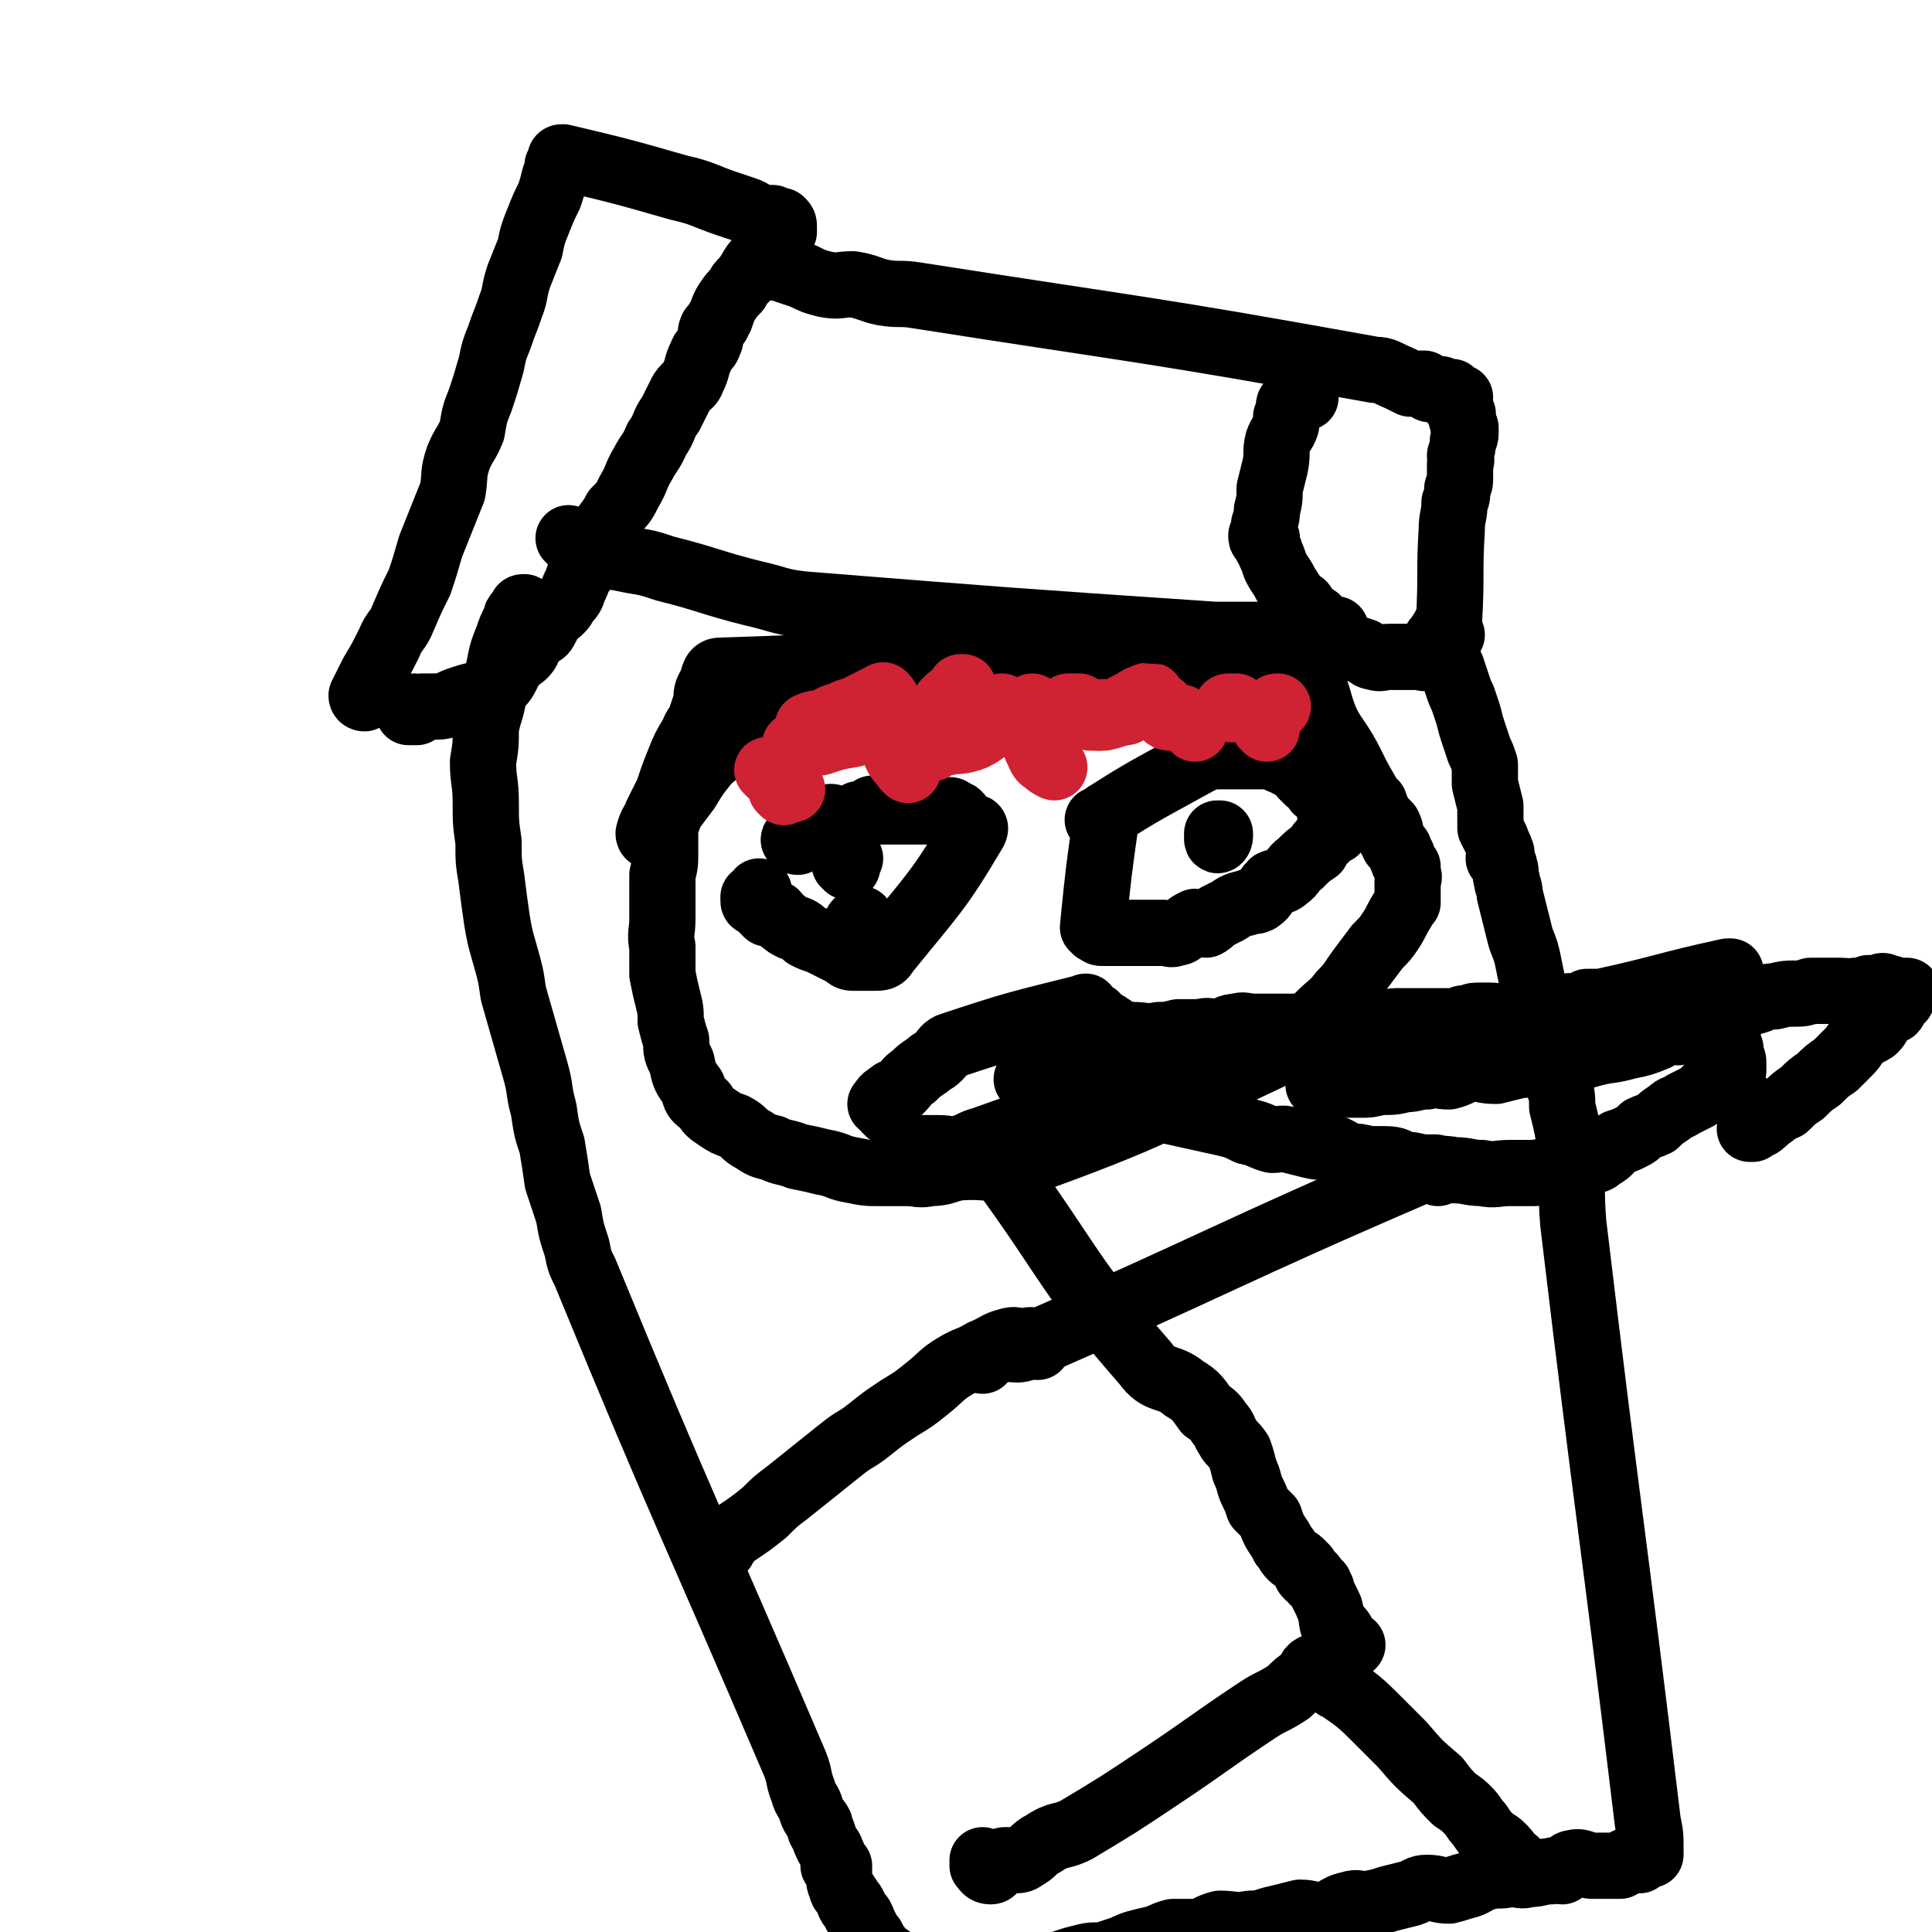 <svg viewBox='0 0 700 700' version='1.1' xmlns='http://www.w3.org/2000/svg' xmlns:xlink='http://www.w3.org/1999/xlink'><g fill='none' stroke='#000000' stroke-width='24' stroke-linecap='round' stroke-linejoin='round'><path d='M236,303c0,0 -1,0 -1,-1 1,-4 2,-4 3,-7 2,-4 2,-4 4,-8 2,-6 2,-6 4,-11 2,-5 2,-5 5,-10 1,-3 2,-3 3,-6 1,-3 1,-3 2,-6 0,-3 0,-3 1,-5 2,-3 1,-6 4,-6 101,-3 108,-10 205,0 14,1 9,11 17,23 7,10 6,11 12,21 1,2 1,2 3,4 1,3 1,3 3,6 1,1 1,1 2,2 1,2 1,3 1,5 1,1 1,1 1,2 1,1 1,0 1,1 0,0 1,0 1,1 0,1 0,1 1,2 0,1 0,1 0,1 1,1 0,1 1,2 0,0 0,0 0,0 1,1 1,1 1,1 0,2 0,2 0,3 1,1 0,1 0,2 0,2 0,2 0,3 0,2 0,2 0,5 -1,1 -1,1 -2,3 -2,3 -2,4 -4,7 -2,3 -2,3 -5,6 -3,4 -3,4 -6,8 -3,4 -3,5 -7,9 -3,4 -4,4 -8,8 -3,3 -3,3 -7,7 -3,3 -3,4 -7,6 -45,21 -45,23 -92,40 -12,4 -13,1 -25,2 -5,1 -5,2 -10,2 -4,1 -4,0 -9,0 -5,0 -5,0 -9,0 -5,0 -5,0 -10,-1 -6,-1 -5,-2 -11,-3 -4,-1 -4,-1 -9,-2 -5,-2 -5,-1 -9,-3 -4,-1 -4,-1 -7,-3 -4,-2 -3,-3 -7,-5 -3,-1 -3,-1 -6,-3 -3,-2 -3,-2 -5,-5 -3,-2 -3,-2 -4,-6 -3,-4 -3,-4 -4,-9 -2,-4 -2,-4 -2,-8 -1,-3 -1,-3 -2,-7 0,-4 0,-4 -1,-8 -1,-4 -1,-4 -2,-9 0,-5 0,-5 0,-10 -1,-5 0,-5 0,-10 0,-4 0,-4 0,-8 0,-4 0,-4 0,-8 1,-4 1,-4 1,-8 0,-2 0,-2 0,-5 0,-1 0,-1 0,-2 0,-2 -1,-2 0,-3 1,-2 1,-2 2,-5 3,-4 3,-4 6,-8 3,-5 3,-5 7,-10 3,-3 4,-3 7,-7 3,-3 3,-3 6,-6 2,-3 2,-3 4,-5 1,-2 1,-2 3,-4 0,0 1,0 1,-1 1,-1 0,-2 1,-3 1,0 1,1 2,1 1,-1 1,-1 2,-2 '/><path d='M289,305c-1,0 -2,-1 -1,-1 0,-1 1,-1 2,-2 2,-1 2,0 4,-1 2,-1 2,-1 4,-2 1,-1 1,-2 3,-3 1,0 2,1 3,1 2,0 2,1 4,0 1,0 1,-1 3,-2 1,0 1,1 3,0 1,0 1,-1 2,-2 1,0 2,0 3,1 1,0 1,0 2,0 2,0 2,0 3,0 1,0 1,0 3,0 1,0 1,0 2,0 1,0 1,0 2,0 2,0 2,0 3,0 1,0 1,0 2,0 1,-1 1,-2 1,-2 1,0 1,1 2,2 1,0 1,0 2,0 1,-1 1,0 2,0 1,0 1,-1 2,0 0,0 0,0 0,1 1,0 1,0 1,0 0,0 1,0 1,0 2,2 1,2 3,4 2,1 4,0 3,2 -13,22 -15,23 -32,44 -1,2 -2,2 -4,2 -4,0 -4,0 -8,0 -2,0 -2,-1 -4,-2 -2,-1 -2,-1 -4,-2 -2,-1 -2,-1 -4,-2 -3,-1 -3,-1 -5,-2 -2,-2 -2,-2 -5,-3 -2,-1 -2,-1 -3,-2 -2,-1 -2,-2 -3,-3 -1,0 -2,0 -3,0 -1,-1 -1,-1 -2,-2 -1,-1 -1,-1 -1,-2 -1,0 -1,1 -1,0 -1,0 -1,0 -1,-1 0,-1 0,-1 0,-1 0,0 0,1 1,1 0,-1 0,-2 1,-3 '/><path d='M312,342c0,0 -2,-1 -1,-1 1,0 2,0 4,1 '/><path d='M311,337c0,0 -1,-1 -1,-1 0,-2 1,-2 2,-3 '/><path d='M307,314c0,-1 -1,-1 -1,-1 1,-1 1,-1 2,-2 '/><path d='M399,298c0,-1 -2,-1 -1,-1 17,-11 18,-11 36,-21 4,-2 4,-2 8,-2 3,0 3,0 7,0 2,0 2,0 3,0 2,0 2,0 4,0 1,0 1,0 3,0 1,0 1,0 2,0 1,0 1,1 2,1 1,1 1,0 2,1 1,0 1,0 2,1 1,0 1,0 2,1 0,0 1,-1 1,0 1,1 1,1 2,3 1,1 1,1 2,2 0,0 1,-1 1,0 2,1 1,2 2,3 0,1 1,0 2,0 1,1 0,2 1,3 1,2 1,2 2,3 0,0 0,-1 0,0 1,1 1,1 1,2 0,1 0,1 0,1 1,1 1,0 1,0 0,1 0,1 -1,2 0,0 0,0 -1,0 0,1 0,1 0,1 0,1 0,1 0,2 0,0 0,1 1,1 0,0 0,0 1,0 0,0 0,0 0,0 -2,1 -2,1 -4,3 -2,2 -2,2 -3,4 -3,2 -3,2 -6,5 -3,2 -2,3 -5,5 -2,2 -3,1 -5,2 -3,3 -2,4 -5,6 -2,1 -2,0 -4,1 -4,1 -4,1 -7,3 -2,1 -2,1 -4,2 -2,1 -2,2 -4,3 -2,0 -2,-1 -4,-1 -2,1 -2,1 -3,2 -2,1 -2,2 -4,2 -2,1 -2,0 -4,0 -2,0 -2,0 -4,0 -3,0 -3,0 -5,0 -2,0 -2,0 -5,0 -2,0 -2,0 -5,0 -2,0 -2,0 -4,0 -1,0 -1,-1 -2,-1 0,-1 0,-1 0,-1 -1,0 -1,0 -1,0 0,0 0,0 0,0 2,-20 2,-20 5,-41 '/><path d='M442,303c0,0 -1,-1 -1,-1 0,0 0,2 0,2 0,1 1,0 1,-1 0,0 0,0 0,-1 '/><path d='M322,403c0,-1 0,-1 -1,-1 0,-1 0,-2 0,-2 -1,0 -1,0 -2,0 0,0 0,0 0,0 1,-1 1,-2 3,-3 2,-2 2,-1 4,-2 3,-3 2,-3 5,-5 2,-2 2,-2 5,-4 2,-2 2,-1 4,-3 2,-2 2,-3 4,-4 24,-8 25,-8 49,-14 1,-1 0,1 0,2 2,1 2,0 4,1 1,1 0,1 1,2 1,1 1,0 2,1 1,0 1,0 2,1 0,0 0,0 0,0 1,0 1,1 2,2 0,0 0,1 1,1 0,1 0,0 0,0 1,0 1,0 1,0 1,0 1,0 1,0 0,1 0,1 1,2 0,0 0,0 1,0 0,1 0,2 0,3 1,0 1,-1 1,-1 1,0 0,1 1,2 0,0 0,0 1,0 0,0 0,0 0,0 0,0 0,0 1,0 0,0 0,0 0,0 2,-1 2,-1 3,-1 1,-1 1,-1 2,-2 '/></g>
<g fill='none' stroke='#CF2233' stroke-width='24' stroke-linecap='round' stroke-linejoin='round'><path d='M321,253c0,0 -1,-1 -1,-1 0,1 0,2 1,4 0,1 0,1 0,3 0,2 0,2 1,4 0,1 0,1 1,2 0,3 0,3 1,5 0,2 0,2 1,4 1,2 2,2 3,4 1,1 1,1 1,1 '/><path d='M375,260c0,0 -1,-1 -1,-1 0,4 0,5 1,9 0,2 0,2 1,4 1,2 1,3 3,4 1,1 1,1 3,2 0,0 0,0 0,0 '/><path d='M421,257c0,0 -1,-1 -1,-1 0,0 1,0 1,0 1,1 0,2 1,3 1,1 1,1 2,1 2,0 2,0 4,0 '/><path d='M398,260c0,0 -1,-1 -1,-1 5,-1 6,0 11,-1 '/><path d='M388,259c-1,-1 -2,-1 -1,-1 1,-1 2,-1 4,0 2,1 2,1 4,2 2,0 2,0 5,0 4,-1 4,-1 8,-3 5,-2 5,-2 9,-5 '/><path d='M388,257c0,0 -1,-1 -1,-1 1,0 2,0 4,0 2,1 2,2 4,3 2,0 2,-1 5,-1 2,0 2,1 4,0 3,-1 3,-2 6,-3 3,-2 3,-2 6,-3 '/><path d='M338,271c0,0 -1,-1 -1,-1 2,-1 3,-1 6,-1 5,-1 5,0 10,-2 4,-2 4,-3 8,-5 6,-2 6,-2 11,-5 1,0 1,0 2,-1 '/><path d='M339,267c0,0 -1,0 -1,-1 11,-5 13,-5 25,-10 '/><path d='M333,262c-1,0 -2,-1 -1,-1 1,-1 2,0 4,-1 2,-1 2,-1 4,-2 2,-2 1,-2 3,-4 2,-2 3,-2 5,-5 1,0 1,0 1,0 '/><path d='M294,264c0,0 -2,-1 -1,-1 2,-1 3,-1 5,-1 4,-2 3,-2 7,-3 3,-2 4,-1 7,-3 4,-2 4,-2 8,-4 '/><path d='M289,271c0,0 -1,-1 -1,-1 1,-1 2,0 4,-1 2,0 2,0 5,0 6,-2 6,-2 12,-3 2,-1 2,-1 4,-1 '/><path d='M433,264c0,0 -1,-1 -1,-1 '/><path d='M446,257c-1,0 -2,-1 -1,-1 0,0 1,0 2,0 0,0 0,0 1,0 '/></g>
<g fill='none' stroke='#000000' stroke-width='24' stroke-linecap='round' stroke-linejoin='round'><path d='M365,426c0,-1 -1,-2 -1,-1 24,33 23,37 51,69 5,7 8,4 14,9 5,3 5,4 8,8 3,2 3,2 5,5 2,2 1,2 3,5 1,2 2,2 4,5 1,3 1,3 2,7 2,4 1,4 3,8 1,2 1,2 2,5 2,2 2,2 4,4 1,3 1,3 2,5 2,3 2,3 3,5 2,2 1,2 3,4 1,1 2,1 3,2 1,1 1,1 2,2 0,2 0,2 1,3 0,0 1,-1 1,0 1,0 1,1 1,2 1,1 1,0 2,1 0,1 1,1 1,3 1,2 1,2 2,4 0,1 1,1 1,3 1,2 0,2 1,5 1,1 1,0 2,1 1,1 1,1 2,3 1,1 1,1 1,2 0,1 0,1 1,2 0,0 0,-1 0,-1 0,0 0,0 1,0 0,0 0,0 0,0 -1,1 -1,1 -3,2 0,0 0,0 0,0 '/><path d='M376,488c0,0 0,-1 -1,-1 0,-1 0,-1 -1,-1 -1,-1 -1,0 -2,0 -1,0 -1,0 -2,0 -2,0 -2,-1 -5,0 -4,1 -4,2 -9,4 -5,3 -5,2 -10,5 -5,3 -5,4 -10,8 -5,4 -5,4 -10,7 -6,4 -6,4 -11,8 -5,4 -5,3 -10,7 -10,8 -10,8 -20,16 -4,3 -4,3 -8,7 -5,4 -5,4 -11,8 -2,1 -3,1 -5,2 0,1 0,2 1,3 0,0 0,0 0,-1 1,-1 1,-1 2,-2 '/><path d='M356,493c0,0 -1,-1 -1,-1 3,-2 4,-2 8,-3 4,-1 5,1 9,-1 71,-31 71,-33 143,-64 2,-1 2,-1 5,-1 1,1 0,1 1,2 0,0 0,0 0,0 '/><path d='M477,605c-1,0 -1,-1 -1,-1 -2,1 -1,2 -3,4 -3,2 -3,2 -6,5 -6,4 -6,3 -12,7 -18,12 -17,12 -35,24 -15,10 -15,10 -30,19 -6,3 -6,1 -12,5 -4,2 -3,3 -7,5 -1,1 -2,1 -4,1 -1,0 -1,0 -3,0 -1,0 -1,1 -3,2 -1,1 -1,2 -2,2 -2,0 -2,-1 -3,-2 0,-1 0,-1 0,-2 '/><path d='M484,611c0,-1 -2,-2 -1,-1 7,5 8,5 15,12 5,5 5,5 10,10 6,7 6,7 13,13 3,4 3,4 6,7 3,2 3,2 5,4 2,2 2,3 4,5 2,3 2,3 4,5 2,2 2,1 4,3 2,2 2,2 3,4 2,1 2,1 3,3 '/><path d='M132,253c0,0 -1,0 -1,-1 2,-4 2,-4 4,-8 3,-5 3,-5 6,-11 2,-5 3,-4 5,-9 3,-7 3,-7 6,-13 2,-6 2,-6 4,-13 2,-5 2,-5 4,-10 2,-5 2,-5 4,-10 1,-6 0,-6 2,-12 2,-5 3,-5 5,-10 1,-6 1,-6 3,-11 2,-6 2,-6 4,-13 1,-5 1,-5 3,-10 2,-6 2,-5 4,-11 2,-5 1,-5 3,-11 2,-5 2,-5 4,-10 1,-5 1,-5 3,-10 2,-5 2,-5 4,-9 1,-3 1,-3 2,-7 1,-2 1,-2 1,-4 1,-1 1,-2 1,-2 0,-1 0,-1 1,-1 21,5 21,5 42,11 9,2 9,3 18,6 3,1 3,1 6,2 3,1 3,2 6,3 2,0 2,0 4,0 1,1 1,1 2,1 1,0 1,0 1,0 1,1 1,1 1,2 0,1 0,1 0,2 0,0 0,0 -1,0 0,0 0,1 -1,1 -1,2 -2,1 -3,3 -3,3 -2,3 -4,6 -3,3 -2,3 -5,7 -2,2 -2,2 -3,4 -2,2 -2,2 -4,5 -1,2 -1,2 -2,5 -1,1 -1,1 -1,2 -1,1 -1,1 -2,2 -1,2 0,3 -1,5 -1,3 -2,2 -3,5 -2,4 -1,4 -3,8 -1,3 -2,2 -4,5 -2,4 -2,4 -4,8 -3,4 -2,5 -5,9 -2,5 -3,5 -5,9 -3,5 -2,5 -5,10 -2,4 -2,4 -5,7 -2,4 -3,4 -5,8 -1,2 0,3 -2,6 -1,2 -1,2 -2,4 -2,3 -2,3 -4,5 -1,3 -1,3 -2,5 -1,3 -1,3 -3,5 -1,2 -1,2 -2,3 -1,1 -1,1 -3,2 -1,2 -1,2 -2,4 -1,2 -1,2 -3,3 -1,1 -1,1 -2,2 -2,2 -1,3 -3,5 -1,1 -1,1 -3,2 -4,5 -3,7 -7,10 -5,3 -6,2 -12,4 -3,1 -3,1 -5,2 -3,1 -3,1 -6,1 -2,0 -2,0 -4,0 -1,1 -1,1 -2,2 0,0 -1,0 -1,0 -1,0 -1,0 -1,0 0,0 0,0 -1,0 0,0 0,0 0,0 0,-1 1,-1 2,-2 0,0 0,0 0,0 '/><path d='M281,97c0,0 -2,-1 -1,-1 2,0 3,1 5,2 3,1 3,1 6,2 4,2 4,2 8,3 5,1 5,0 10,0 6,1 6,2 11,3 6,1 6,0 12,1 83,13 83,12 166,27 4,0 4,1 9,3 2,1 2,1 4,2 0,0 0,0 1,0 0,0 0,0 1,0 1,0 1,0 1,0 1,0 1,0 1,0 1,0 1,0 1,0 1,1 1,1 2,2 0,0 0,0 1,0 1,0 1,0 1,0 1,0 1,0 2,0 0,1 0,1 1,1 0,1 0,0 1,0 1,0 1,0 2,0 0,0 0,0 0,0 0,2 0,2 0,3 0,0 0,0 1,-1 0,0 -1,0 0,0 0,0 0,0 0,0 1,0 1,0 1,0 0,0 1,0 1,0 0,1 -1,2 -1,3 0,2 1,1 2,3 0,1 -1,1 0,3 0,1 0,1 1,2 0,1 0,1 0,2 0,2 -1,2 -1,3 0,2 0,2 -1,5 0,1 1,1 0,3 0,2 0,2 0,5 0,2 0,2 -1,4 0,3 0,3 -1,5 0,5 -1,5 -1,10 -1,16 0,16 -1,33 0,1 0,1 0,1 0,0 0,0 -1,0 -1,2 -1,2 -3,5 -1,1 -1,1 -1,3 -1,0 -1,0 -1,1 -1,1 -1,1 -1,2 -1,0 -1,-1 -1,0 0,0 0,0 0,1 -1,0 -1,0 -1,0 0,1 0,0 -1,0 0,0 0,0 -1,0 0,0 0,0 -1,0 -1,0 -1,0 -2,0 -1,0 -1,0 -3,0 -1,0 -1,0 -2,0 -1,0 -1,0 -3,0 -2,0 -3,1 -5,0 -2,0 -2,-1 -4,-2 -3,-1 -3,-1 -6,-2 -3,-3 -3,-3 -7,-6 -2,-1 -2,-2 -4,-4 -3,-2 -3,-2 -5,-5 -3,-2 -3,-2 -4,-4 -2,-3 -2,-3 -3,-5 -2,-3 -2,-3 -3,-5 -1,-3 -1,-3 -2,-5 0,-1 0,-1 -1,-2 0,0 0,0 0,0 -1,-2 0,-2 0,-3 -1,0 -1,1 -1,1 -1,-1 -1,-1 -1,-2 1,-2 1,-2 1,-4 1,-3 1,-3 1,-5 1,-4 1,-4 1,-8 1,-4 1,-4 2,-8 1,-5 0,-5 1,-9 1,-3 2,-3 3,-6 0,-1 0,-1 0,-3 1,-2 1,-2 1,-4 0,-1 1,-1 1,-1 0,-1 0,-1 1,-2 0,0 0,0 0,0 2,0 3,0 4,0 0,0 -1,0 -1,0 '/><path d='M207,196c0,0 -1,-1 -1,-1 2,1 2,2 5,3 4,2 4,2 8,3 5,1 5,1 10,2 6,1 6,1 12,3 16,4 16,5 32,9 9,2 9,3 18,4 75,6 75,6 149,11 6,0 6,0 12,0 2,0 2,0 5,0 1,0 1,0 2,0 1,0 1,0 2,0 2,0 2,0 3,0 2,0 2,0 4,0 3,-1 2,-1 5,-2 1,0 1,0 3,0 1,0 1,0 2,0 1,0 1,0 2,0 0,0 0,0 1,0 0,0 0,0 1,0 0,0 0,0 0,0 0,0 0,0 0,0 1,0 1,0 1,0 0,0 -1,0 -1,0 0,0 0,0 1,0 0,0 1,0 1,0 -1,0 -1,0 -2,0 '/><path d='M191,221c0,0 -1,-1 -1,-1 -1,0 -1,0 -1,1 0,1 0,1 0,2 0,0 0,-1 -1,-1 -1,1 -1,1 -1,2 -2,4 -2,4 -3,7 -2,5 -2,5 -3,10 -1,5 -1,5 -2,10 -1,7 -2,7 -3,13 0,6 0,6 -1,12 0,7 1,7 1,15 0,7 0,7 1,14 0,7 0,7 1,13 1,8 1,8 2,15 1,6 1,6 3,13 2,7 2,7 3,14 2,7 2,7 4,14 2,7 2,7 4,14 2,7 1,7 3,14 1,7 1,7 3,13 1,6 1,6 2,13 2,6 2,6 4,12 1,6 1,6 3,12 1,5 1,5 3,9 37,90 38,89 76,178 2,5 1,5 3,10 1,4 2,3 3,7 1,3 2,3 3,5 0,2 0,2 1,3 1,3 1,3 2,5 1,1 1,1 1,2 1,1 1,2 1,3 0,0 0,0 0,1 1,1 1,1 1,1 0,1 -1,0 -1,0 0,0 1,0 2,0 0,0 0,0 0,0 0,0 0,0 0,0 0,1 0,2 0,3 0,3 0,3 1,5 0,2 1,1 2,3 1,1 0,2 1,3 0,1 1,-1 1,0 1,1 0,2 1,3 0,1 0,0 1,1 0,0 1,0 1,1 1,1 0,1 1,2 0,1 0,1 1,2 0,1 0,1 0,1 1,1 1,1 2,2 0,2 0,2 1,3 1,0 1,0 1,1 1,1 1,1 2,2 2,1 2,1 3,2 1,2 1,2 1,3 1,1 1,1 2,2 1,1 1,2 2,3 0,0 0,0 1,0 1,1 1,2 2,3 0,0 0,0 1,0 1,1 1,0 2,1 0,1 0,2 0,2 1,1 1,0 2,0 0,0 0,2 1,2 4,0 5,0 9,0 2,-1 1,-2 2,-2 4,-2 5,-1 9,-2 2,-1 3,-1 5,-2 3,-1 3,0 6,-1 3,-2 3,-2 7,-3 2,-1 2,-1 5,-2 3,-2 3,-2 6,-3 3,-1 3,-1 7,-2 4,-1 4,0 8,-1 3,-1 3,-1 6,-2 4,-2 5,-2 9,-3 5,-1 5,-2 9,-3 4,0 4,0 9,0 4,-1 4,-2 8,-3 5,0 5,1 11,0 5,0 5,-1 10,-2 4,-1 4,-1 8,-2 4,0 4,1 8,1 5,-1 5,-3 10,-4 3,-1 3,0 6,0 5,-1 5,-1 8,-2 4,-1 4,-1 8,-2 3,-1 3,-2 6,-2 4,0 4,1 8,1 4,-1 3,-1 7,-2 3,-1 3,-2 7,-3 4,-1 4,0 8,-1 4,0 4,1 7,0 4,0 4,-1 8,-1 2,-1 2,0 4,0 2,-1 2,-3 4,-3 3,-1 4,1 7,1 3,0 3,0 5,0 3,0 3,0 5,0 1,-1 1,-1 3,-2 1,0 1,0 2,0 1,0 1,0 2,0 1,-1 0,-1 1,-2 0,0 1,0 1,0 0,0 0,0 1,0 0,0 0,0 1,0 0,0 0,0 0,0 0,0 0,-1 0,-2 0,-5 0,-5 -1,-10 -13,-108 -14,-108 -27,-217 -1,-13 0,-13 -1,-26 -1,-8 -1,-8 -3,-16 0,-4 0,-4 -1,-7 -1,-5 -1,-5 -2,-10 -1,-4 -1,-4 -2,-8 -1,-4 -1,-4 -2,-8 -1,-4 -1,-4 -3,-9 -1,-4 -1,-4 -2,-9 -1,-5 -1,-5 -3,-10 -1,-4 -1,-4 -2,-8 -1,-4 -1,-4 -2,-8 0,-3 -1,-3 -1,-5 -1,-3 0,-3 -1,-5 0,-1 0,-1 -1,-2 0,0 0,0 -1,-1 0,-1 1,-1 1,-2 -1,-3 -1,-2 -2,-5 -1,-2 -1,-2 -2,-4 0,-4 0,-4 0,-8 -1,-4 -1,-4 -2,-8 0,-4 0,-4 0,-7 -1,-3 -1,-3 -2,-5 -1,-3 -1,-3 -2,-6 -1,-3 -1,-3 -2,-7 -1,-3 -1,-3 -2,-6 -1,-2 -1,-2 -2,-5 -1,-3 -1,-3 -2,-6 -1,-2 -1,-3 -2,-5 0,-2 0,-1 -1,-3 0,0 -1,0 -1,-1 0,-1 0,-1 0,-2 0,0 1,0 1,-1 0,0 0,0 1,0 1,-1 1,0 2,0 0,0 0,0 0,0 '/></g>
<g fill='none' stroke='#CF2233' stroke-width='24' stroke-linecap='round' stroke-linejoin='round'><path d='M279,280c0,0 -1,-1 -1,-1 0,0 1,0 2,0 '/><path d='M284,287c0,0 -1,-1 -1,-1 1,0 2,0 4,0 '/></g>
<g fill='none' stroke='#000000' stroke-width='24' stroke-linecap='round' stroke-linejoin='round'><path d='M330,417c0,0 -2,-1 -1,-1 1,0 2,0 4,0 1,0 1,0 2,0 3,0 3,0 5,0 4,0 4,1 8,0 4,-1 4,-2 8,-3 25,-9 26,-9 51,-18 1,0 0,-1 1,-2 0,0 0,0 1,0 1,0 1,0 2,0 0,0 0,0 1,0 0,0 0,0 1,0 0,0 0,0 1,0 0,0 0,0 0,0 0,-1 0,-1 0,-2 0,-1 0,-1 1,-1 0,-1 1,0 1,0 2,-2 1,-2 3,-4 1,-1 1,-1 3,-2 1,-1 1,-1 2,-2 1,-2 1,-2 2,-3 0,0 0,0 1,0 0,0 0,0 0,0 1,0 1,0 1,0 0,0 -1,0 -1,0 0,0 1,0 1,0 0,0 0,0 0,0 1,0 1,0 1,0 1,-1 1,-1 1,-2 '/><path d='M370,376c-1,0 -2,-1 -1,-1 0,0 1,0 2,0 3,1 2,2 5,2 2,1 2,0 5,0 3,0 3,0 5,0 3,0 3,0 6,0 5,0 5,1 10,0 4,0 4,-1 8,-2 5,0 5,1 10,0 3,0 3,0 7,-1 4,0 4,0 8,0 3,-1 3,0 7,0 3,-1 3,-2 6,-2 3,-1 3,0 6,0 3,0 3,0 5,0 3,0 3,0 5,0 3,0 3,0 5,0 3,0 3,0 6,0 2,0 2,0 3,0 3,0 3,0 5,0 2,0 2,0 4,0 2,0 2,0 4,0 3,0 3,0 5,0 2,0 3,0 5,0 3,-1 2,-2 5,-2 3,0 3,0 5,0 3,0 3,0 5,0 3,0 3,0 5,0 3,0 3,0 5,0 2,0 2,0 4,-1 3,0 3,-1 5,-1 2,0 2,0 5,0 3,0 3,1 6,0 3,0 2,-1 5,-1 3,-1 3,-1 5,-1 3,0 3,1 6,0 2,0 2,-1 5,-1 2,-1 2,0 4,0 2,-1 2,-1 4,-2 2,0 2,0 5,0 23,-5 23,-6 46,-11 1,0 1,0 1,0 0,2 0,2 0,4 0,1 0,1 0,2 0,2 -1,2 -1,3 0,2 0,2 0,5 0,1 0,1 0,3 0,2 0,2 0,5 0,1 0,1 0,3 0,2 0,2 1,3 0,2 0,2 0,3 1,1 1,1 1,2 0,2 0,2 0,3 0,1 -1,0 -1,0 0,0 1,1 0,2 0,0 -1,-1 -1,0 -1,1 -1,1 -2,2 -1,1 -2,0 -3,1 -2,1 -2,1 -3,2 -2,2 -2,2 -4,3 -2,1 -2,1 -4,2 -3,2 -3,1 -5,3 -3,2 -3,2 -5,4 -2,1 -3,1 -5,2 -2,2 -2,2 -4,3 -2,1 -2,1 -5,2 -3,2 -2,3 -6,5 -2,2 -2,1 -5,2 -5,2 -5,2 -9,3 -5,1 -5,0 -10,1 -4,0 -4,0 -9,0 -5,0 -5,1 -10,0 -5,0 -5,-1 -10,-1 -5,-1 -5,0 -10,-1 -4,0 -4,-1 -8,-1 -3,-1 -3,-2 -7,-2 -3,0 -3,0 -6,0 -4,-1 -4,-1 -7,-1 -3,-1 -3,-2 -6,-3 -4,-1 -4,0 -8,-1 -4,-1 -4,-1 -8,-2 -3,-1 -3,0 -6,0 -4,-1 -4,-2 -9,-3 -4,-2 -4,-2 -8,-3 -36,-8 -37,-8 -72,-16 0,0 1,0 1,0 2,1 2,1 3,3 '/><path d='M613,363c-1,0 -2,-1 -1,-1 1,0 2,1 4,1 2,0 2,0 4,0 3,0 3,0 7,0 4,0 4,0 8,0 4,-1 4,-2 8,-2 4,-1 4,-1 7,-1 3,0 3,0 6,-1 3,0 3,0 6,0 3,0 3,0 5,0 3,0 3,1 5,0 3,0 2,0 5,-1 2,0 2,0 4,0 1,-1 1,-1 3,0 1,0 1,0 3,1 1,0 1,0 3,0 0,0 0,0 0,0 0,0 1,0 1,0 -1,1 -1,1 -2,2 0,1 0,1 0,1 -1,1 -1,0 -2,1 -1,1 0,2 -1,3 -1,0 -1,0 -2,0 -1,1 -1,2 -2,3 -2,2 -1,2 -3,4 -3,2 -3,1 -5,3 -2,2 -2,3 -4,5 -3,3 -3,3 -5,5 -3,2 -3,2 -6,5 -3,2 -3,2 -6,5 -3,2 -3,2 -6,5 -2,1 -3,1 -5,3 -2,1 -2,2 -4,3 0,1 -1,0 -1,0 -1,1 -1,1 -2,2 0,0 0,0 0,0 -1,0 -1,0 -1,0 1,0 1,0 1,0 1,-1 0,-1 0,-2 0,0 1,0 1,-1 0,-1 0,-1 0,-3 0,0 0,0 0,-1 '/><path d='M479,394c0,-1 -2,-1 -1,-1 1,-1 2,0 4,0 2,0 2,0 5,0 3,0 3,0 6,0 3,0 3,0 7,-1 5,0 5,0 9,-1 4,0 4,-1 8,-1 4,-1 4,0 8,0 4,-1 4,-2 8,-3 4,0 4,1 9,1 4,-1 4,-1 8,-2 9,-1 9,0 18,-2 4,0 4,-1 8,-2 7,-2 7,-1 14,-3 5,-1 5,-1 10,-3 2,-1 2,-2 5,-3 1,0 1,1 3,1 1,-1 1,-1 3,-2 1,-1 1,-2 3,-2 1,-1 2,0 3,0 2,0 2,-1 4,-2 '/></g>
<g fill='none' stroke='#CF2233' stroke-width='24' stroke-linecap='round' stroke-linejoin='round'><path d='M459,264c0,0 -1,-1 -1,-1 1,-3 2,-3 4,-6 0,-1 0,-1 1,-1 '/></g>
</svg>